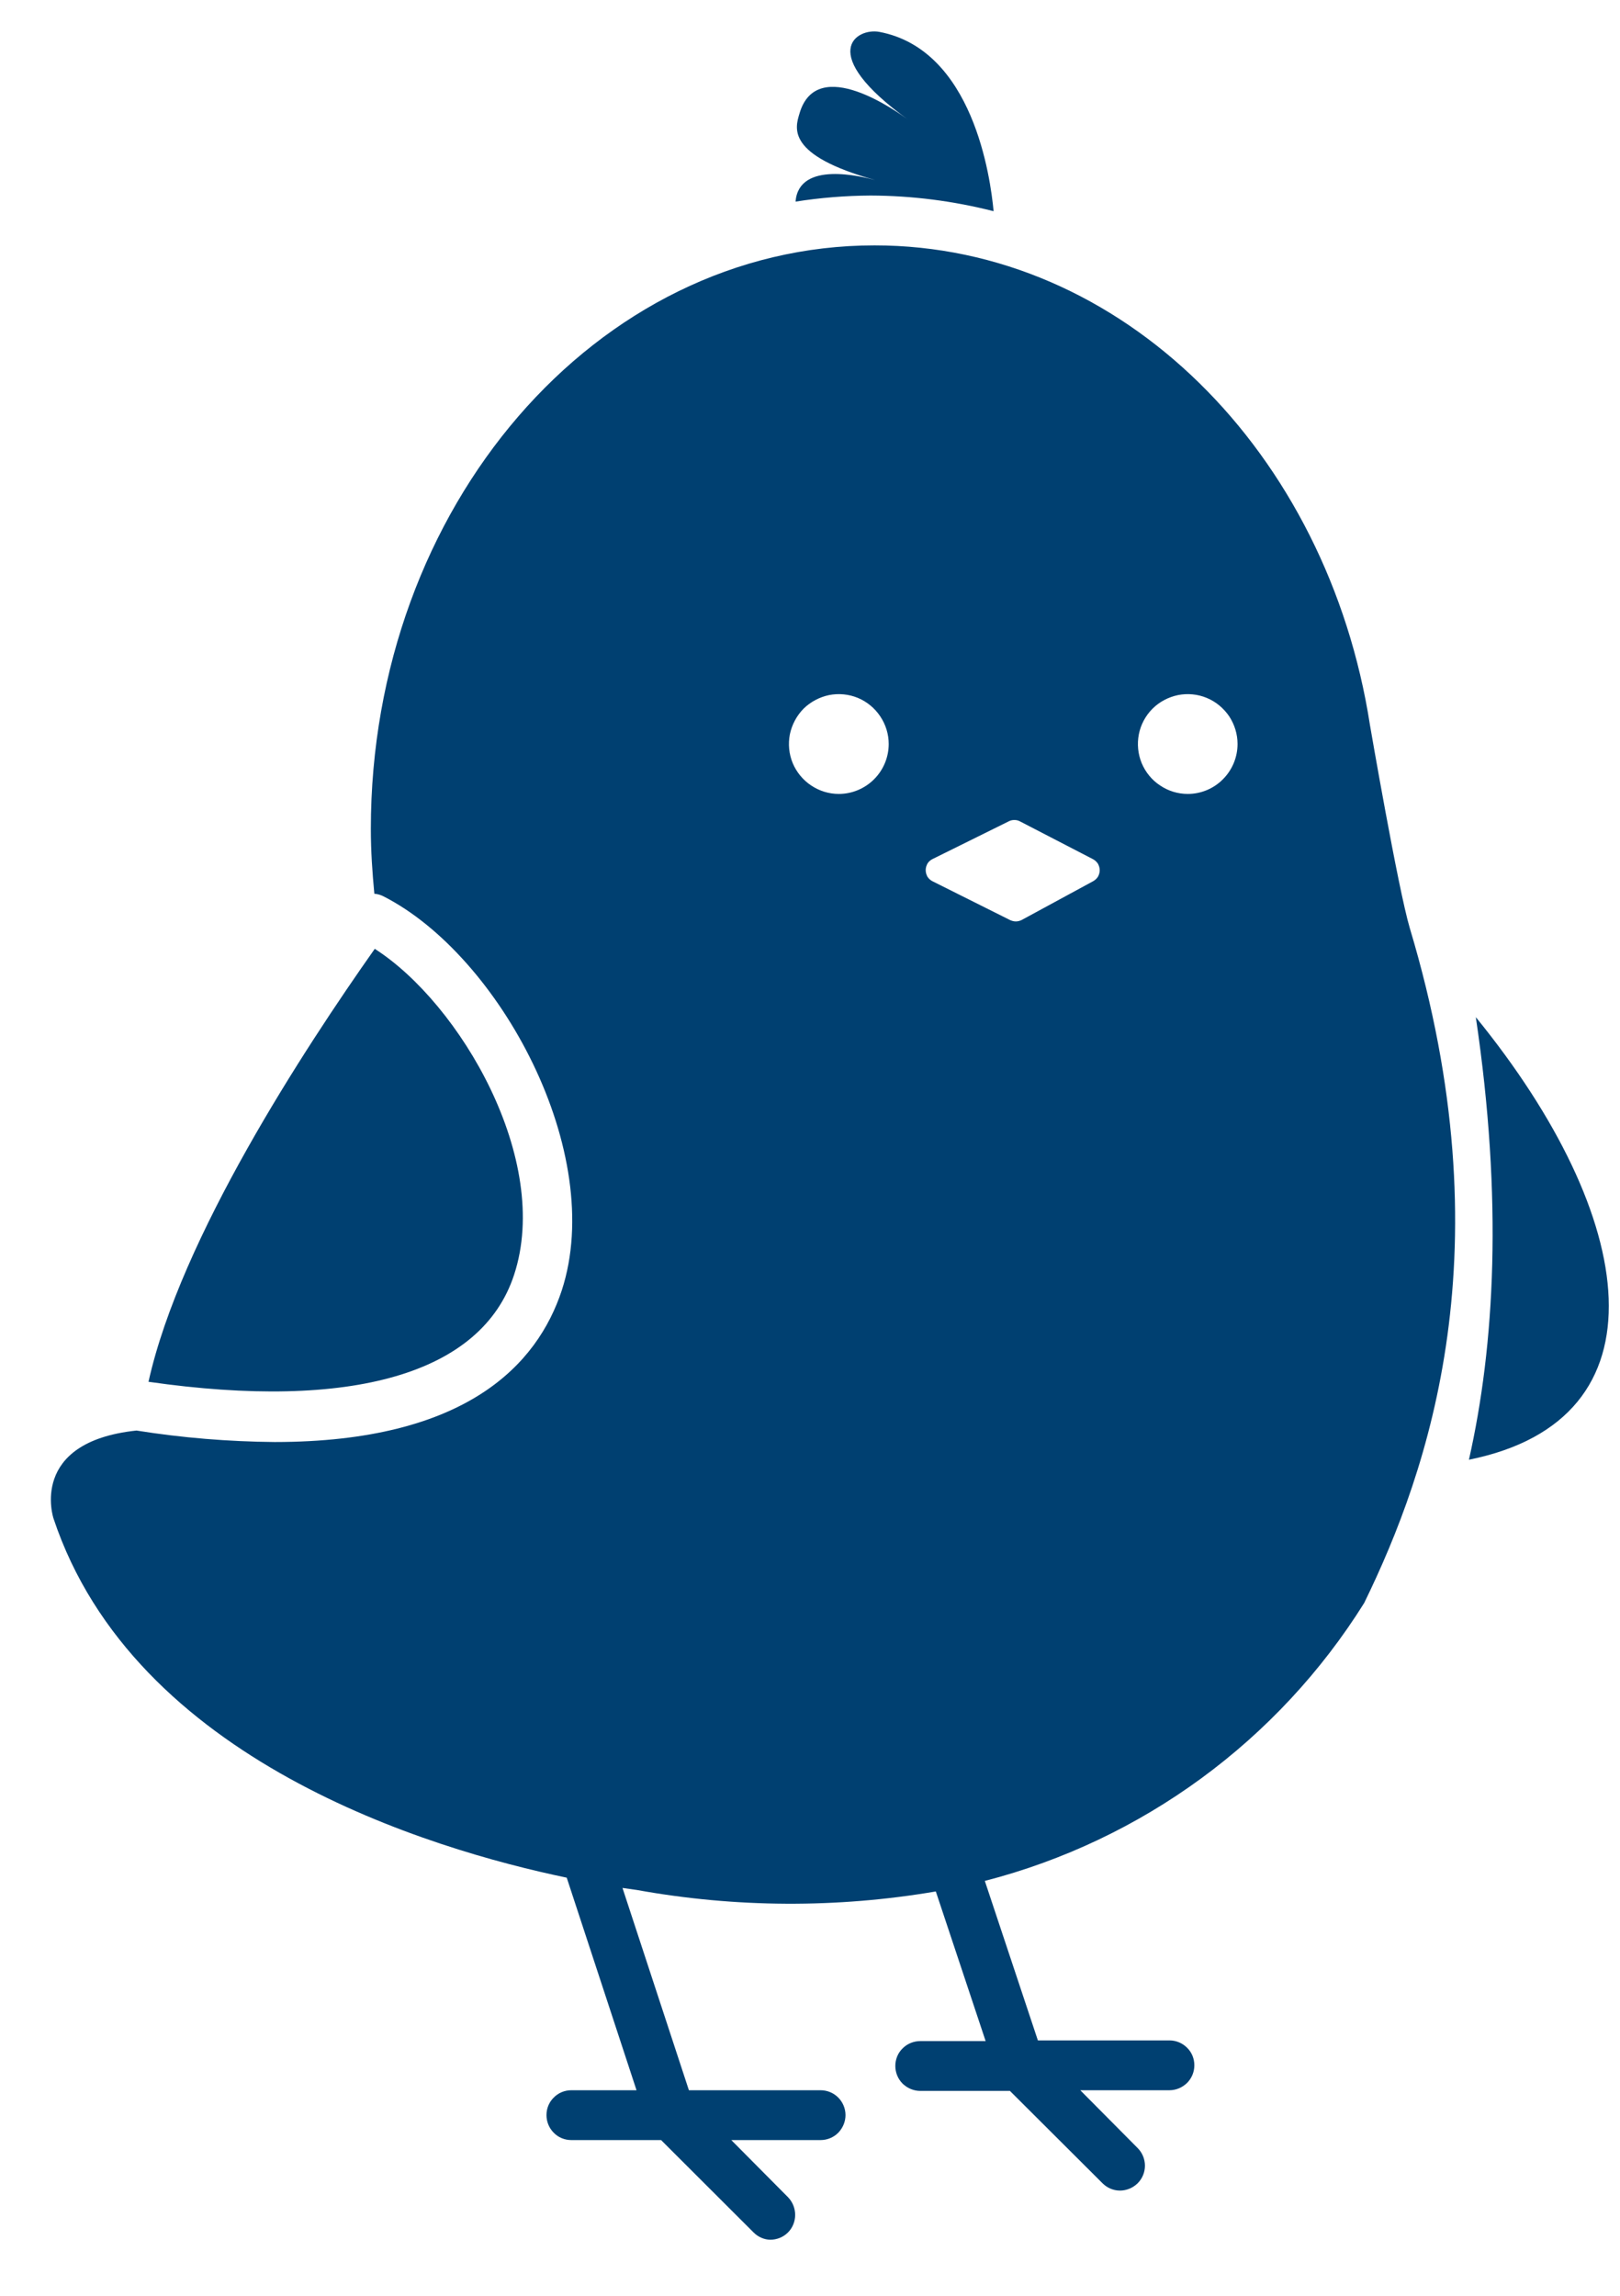 <svg width="12" height="17" viewBox="0 0 12 17" fill="none" xmlns="http://www.w3.org/2000/svg">
<path d="M5.893 1.493C6.077 1.464 6.263 1.449 6.449 1.448C6.756 1.449 7.062 1.488 7.36 1.564C7.337 1.317 7.209 0.367 6.513 0.236C6.345 0.205 6.04 0.391 6.729 0.888C6.654 0.833 6.051 0.396 5.922 0.841C5.89 0.948 5.821 1.149 6.482 1.333C6.391 1.309 5.917 1.186 5.893 1.493Z" fill="#004071"/>
<path d="M3.808 9.44C4.088 8.589 3.408 7.43 2.776 7.026C2.255 7.765 1.337 9.165 1.1 10.232C2.606 10.448 3.568 10.172 3.808 9.44Z" fill="#004071"/>
<path d="M10.932 7.532C11.133 8.886 11.072 9.963 10.881 10.809C12.366 10.51 12.139 9.013 10.932 7.532Z" fill="#004071"/>
<path d="M10.148 5.37C9.835 3.351 8.313 1.817 6.478 1.817C4.418 1.817 2.747 3.752 2.747 6.138C2.747 6.301 2.758 6.461 2.773 6.618C2.796 6.62 2.819 6.626 2.84 6.637C3.702 7.075 4.494 8.537 4.161 9.556C3.981 10.101 3.456 10.678 2.034 10.678C1.692 10.675 1.35 10.647 1.011 10.593C0.208 10.678 0.396 11.243 0.396 11.243C0.994 13.039 3.186 13.693 4.198 13.904L4.715 15.478H4.232C4.183 15.478 4.136 15.497 4.102 15.532C4.067 15.566 4.048 15.613 4.048 15.662C4.048 15.711 4.067 15.758 4.102 15.793C4.136 15.828 4.183 15.847 4.232 15.847H4.897L5.582 16.531C5.615 16.564 5.659 16.584 5.705 16.585C5.755 16.585 5.802 16.566 5.837 16.531C5.871 16.497 5.89 16.45 5.89 16.401C5.89 16.352 5.871 16.305 5.837 16.27L5.417 15.847H6.078C6.127 15.847 6.174 15.828 6.209 15.793C6.243 15.758 6.263 15.711 6.263 15.662C6.263 15.613 6.243 15.566 6.209 15.532C6.174 15.497 6.127 15.478 6.078 15.478H5.103L4.611 13.98L4.717 13.995C5.449 14.127 6.199 14.131 6.932 14.006L7.301 15.114H6.817C6.768 15.114 6.721 15.133 6.686 15.168C6.651 15.202 6.632 15.249 6.632 15.298C6.632 15.347 6.651 15.394 6.686 15.429C6.721 15.463 6.768 15.483 6.817 15.483H7.481L8.167 16.167C8.201 16.201 8.247 16.221 8.296 16.221C8.345 16.221 8.392 16.201 8.427 16.167C8.462 16.132 8.481 16.085 8.481 16.037C8.481 15.988 8.462 15.941 8.427 15.906L8.002 15.478H8.663C8.711 15.478 8.758 15.458 8.793 15.424C8.828 15.389 8.847 15.342 8.847 15.293C8.847 15.244 8.828 15.197 8.793 15.163C8.758 15.128 8.711 15.109 8.663 15.109H7.688L7.295 13.928C8.461 13.627 9.467 12.89 10.105 11.87C10.586 10.885 11.155 9.243 10.443 6.873C10.356 6.58 10.148 5.37 10.148 5.37ZM6.213 5.879C6.14 5.879 6.069 5.857 6.008 5.816C5.948 5.776 5.9 5.718 5.872 5.651C5.844 5.583 5.837 5.509 5.851 5.437C5.866 5.366 5.901 5.3 5.952 5.248C6.004 5.197 6.07 5.162 6.141 5.147C6.213 5.133 6.287 5.14 6.355 5.168C6.422 5.196 6.48 5.244 6.52 5.304C6.561 5.365 6.583 5.436 6.583 5.509C6.583 5.607 6.544 5.701 6.475 5.77C6.405 5.84 6.311 5.879 6.213 5.879V5.879ZM8.096 6.526L7.567 6.813C7.554 6.819 7.54 6.823 7.525 6.823C7.51 6.823 7.495 6.819 7.482 6.813L6.908 6.526C6.892 6.518 6.879 6.506 6.87 6.492C6.862 6.477 6.857 6.461 6.857 6.443C6.857 6.426 6.862 6.41 6.87 6.395C6.879 6.38 6.892 6.369 6.908 6.361L7.472 6.082C7.485 6.075 7.499 6.072 7.514 6.072C7.528 6.072 7.542 6.075 7.555 6.082L8.096 6.362C8.111 6.37 8.124 6.382 8.133 6.396C8.141 6.411 8.146 6.427 8.146 6.444C8.146 6.461 8.141 6.478 8.133 6.492C8.124 6.506 8.111 6.518 8.096 6.526V6.526ZM8.798 5.879C8.725 5.879 8.653 5.857 8.593 5.816C8.532 5.776 8.485 5.718 8.457 5.651C8.429 5.583 8.422 5.509 8.436 5.437C8.45 5.366 8.485 5.3 8.537 5.248C8.588 5.197 8.654 5.162 8.726 5.147C8.797 5.133 8.872 5.14 8.939 5.168C9.007 5.196 9.064 5.244 9.105 5.304C9.145 5.365 9.167 5.436 9.167 5.509C9.167 5.607 9.128 5.701 9.059 5.77C8.99 5.84 8.896 5.879 8.798 5.879V5.879Z" fill="#004071"/>
</svg>
